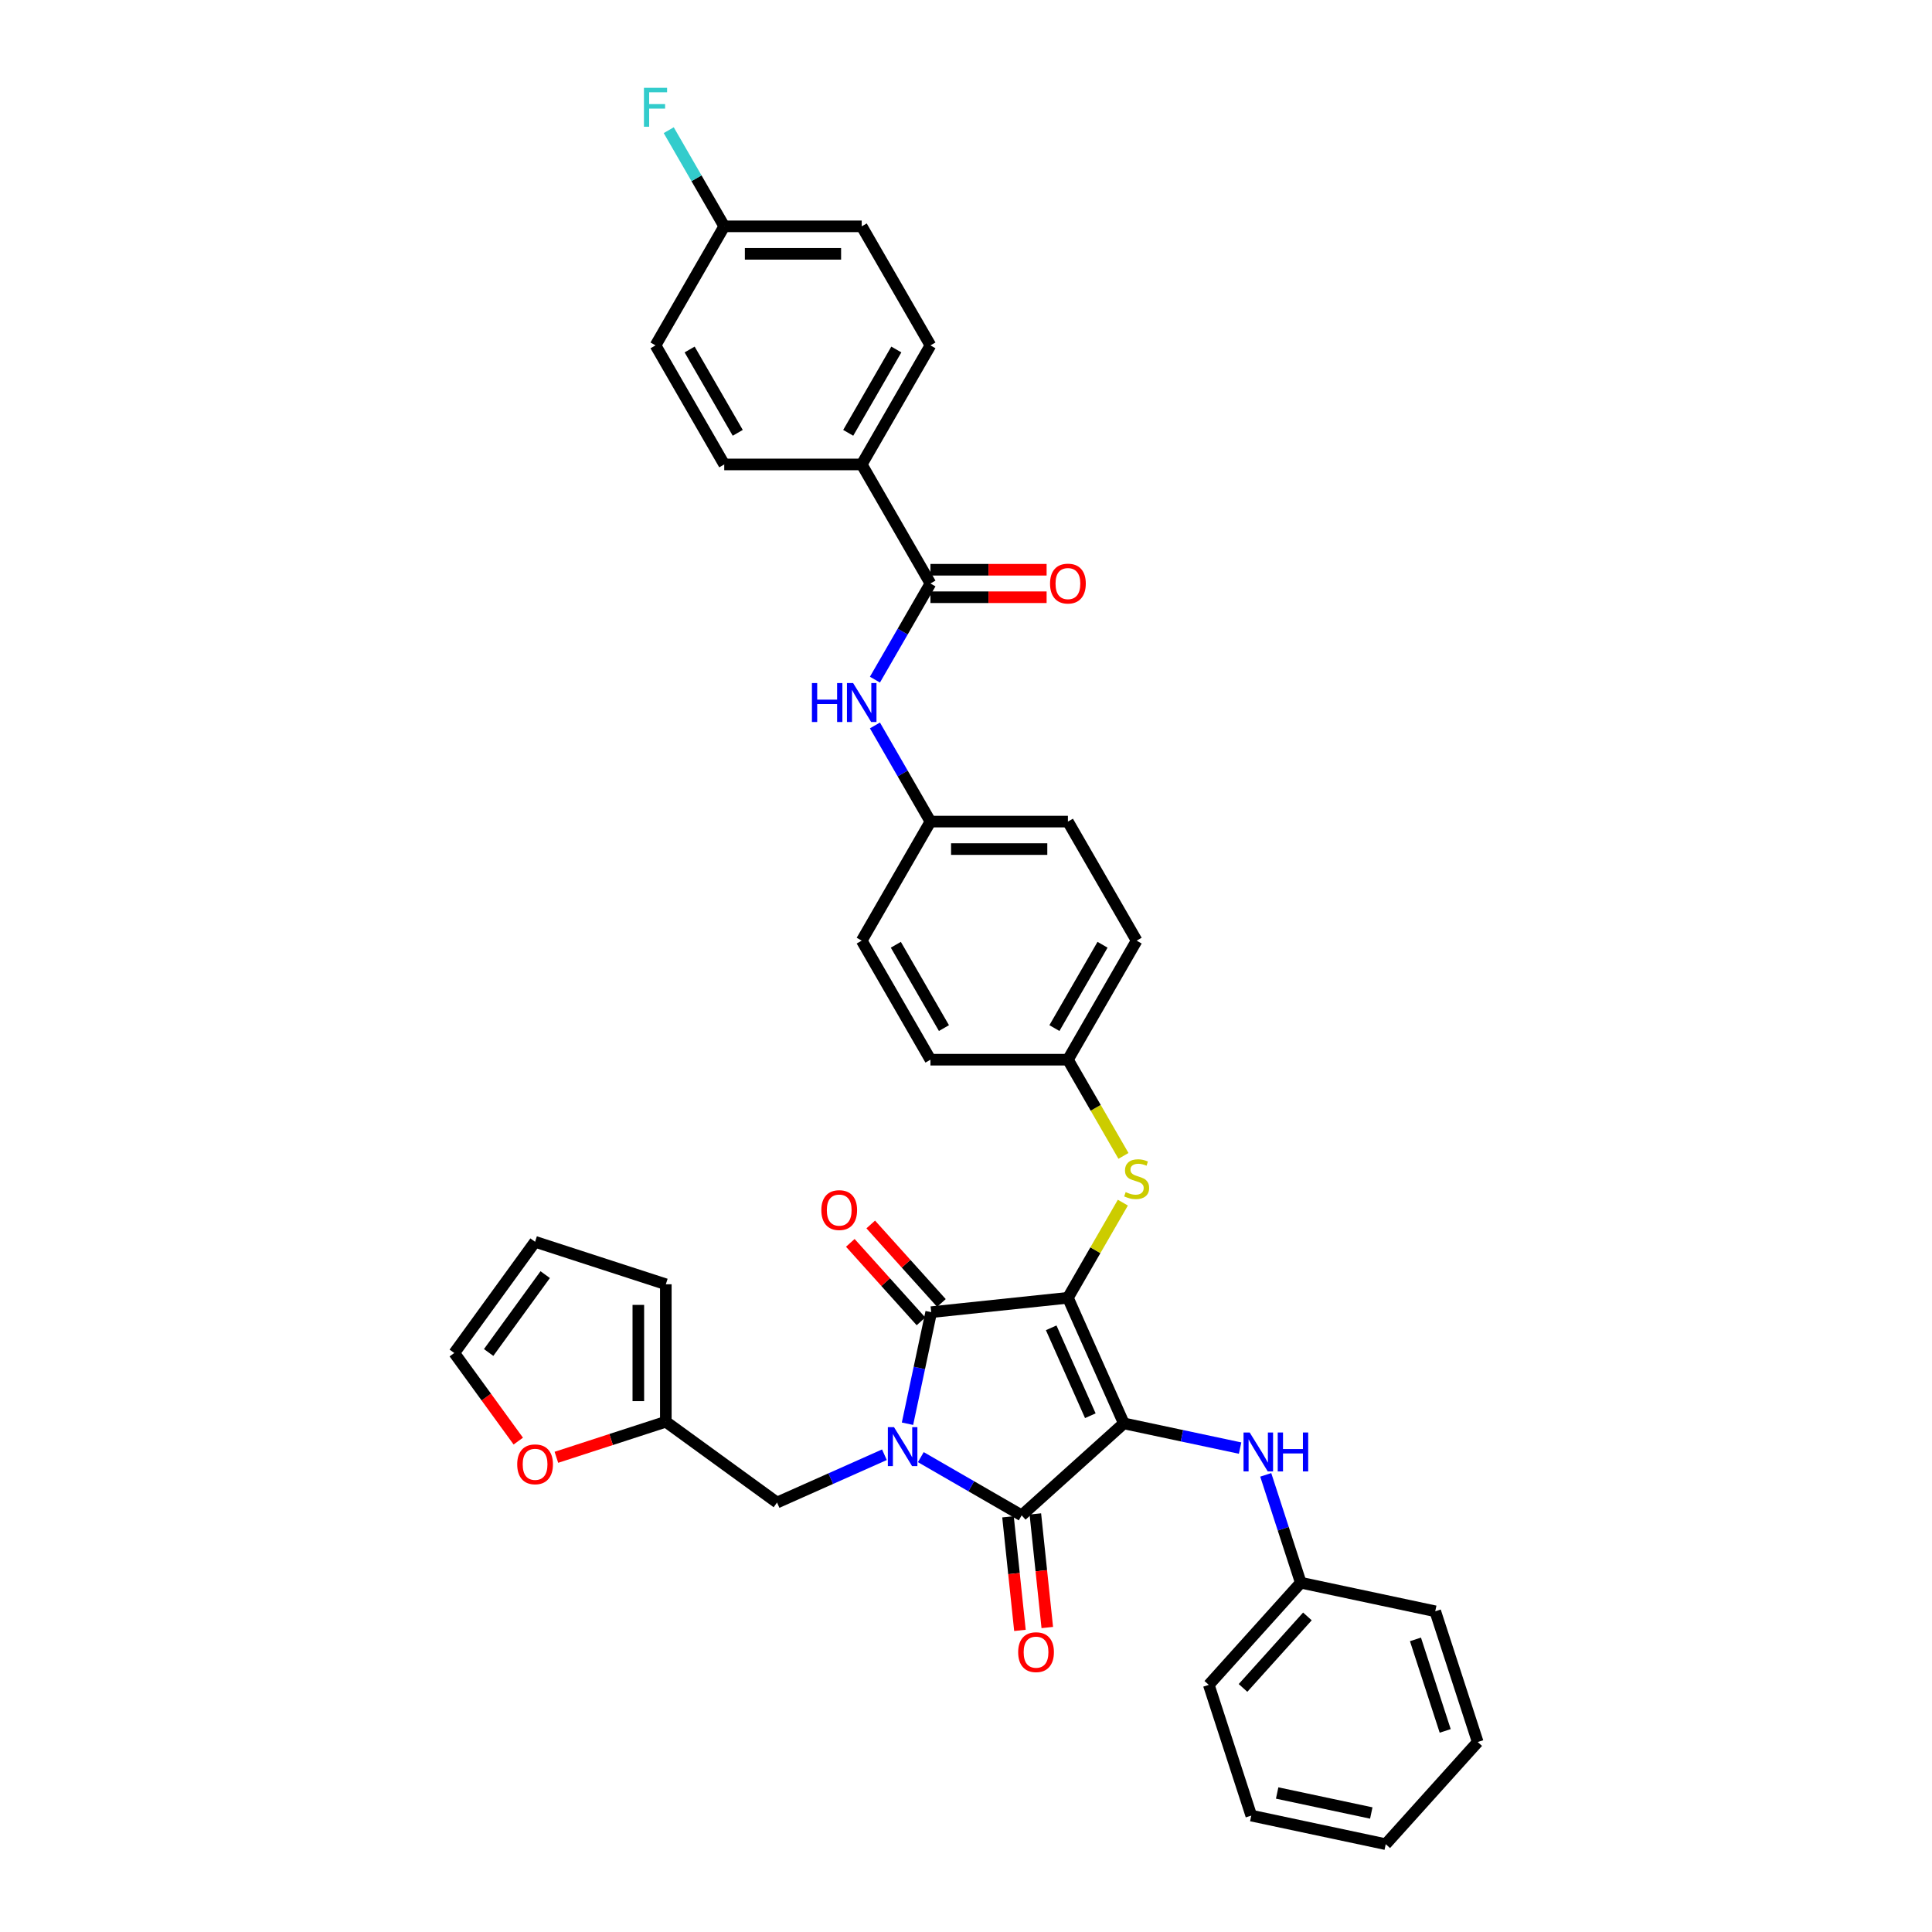<?xml version='1.0' encoding='iso-8859-1'?>
<svg version='1.1' baseProfile='full'
              xmlns='http://www.w3.org/2000/svg'
                      xmlns:rdkit='http://www.rdkit.org/xml'
                      xmlns:xlink='http://www.w3.org/1999/xlink'
                  xml:space='preserve'
width='1000px' height='1000px' viewBox='0 0 1000 1000'>
<!-- END OF HEADER -->
<rect style='opacity:1.0;fill:#FFFFFF;stroke:none' width='1000' height='1000' x='0' y='0'> </rect>
<path class='bond-0' d='M 452.866,351.779 L 467.232,326.896' style='fill:none;fill-rule:evenodd;stroke:#0000FF;stroke-width:6px;stroke-linecap:butt;stroke-linejoin:miter;stroke-opacity:1' />
<path class='bond-0' d='M 467.232,326.896 L 481.599,302.013' style='fill:none;fill-rule:evenodd;stroke:#000000;stroke-width:6px;stroke-linecap:butt;stroke-linejoin:miter;stroke-opacity:1' />
<path class='bond-1' d='M 452.866,375.488 L 467.232,400.371' style='fill:none;fill-rule:evenodd;stroke:#0000FF;stroke-width:6px;stroke-linecap:butt;stroke-linejoin:miter;stroke-opacity:1' />
<path class='bond-1' d='M 467.232,400.371 L 481.599,425.254' style='fill:none;fill-rule:evenodd;stroke:#000000;stroke-width:6px;stroke-linecap:butt;stroke-linejoin:miter;stroke-opacity:1' />
<path class='bond-2' d='M 481.599,309.128 L 511.661,309.128' style='fill:none;fill-rule:evenodd;stroke:#000000;stroke-width:6px;stroke-linecap:butt;stroke-linejoin:miter;stroke-opacity:1' />
<path class='bond-2' d='M 511.661,309.128 L 541.723,309.128' style='fill:none;fill-rule:evenodd;stroke:#FF0000;stroke-width:6px;stroke-linecap:butt;stroke-linejoin:miter;stroke-opacity:1' />
<path class='bond-2' d='M 481.599,294.897 L 511.661,294.897' style='fill:none;fill-rule:evenodd;stroke:#000000;stroke-width:6px;stroke-linecap:butt;stroke-linejoin:miter;stroke-opacity:1' />
<path class='bond-2' d='M 511.661,294.897 L 541.723,294.897' style='fill:none;fill-rule:evenodd;stroke:#FF0000;stroke-width:6px;stroke-linecap:butt;stroke-linejoin:miter;stroke-opacity:1' />
<path class='bond-3' d='M 481.599,302.013 L 446.022,240.392' style='fill:none;fill-rule:evenodd;stroke:#000000;stroke-width:6px;stroke-linecap:butt;stroke-linejoin:miter;stroke-opacity:1' />
<path class='bond-4' d='M 552.752,671.737 L 581.693,736.739' style='fill:none;fill-rule:evenodd;stroke:#000000;stroke-width:6px;stroke-linecap:butt;stroke-linejoin:miter;stroke-opacity:1' />
<path class='bond-4' d='M 544.093,687.275 L 564.351,732.777' style='fill:none;fill-rule:evenodd;stroke:#000000;stroke-width:6px;stroke-linecap:butt;stroke-linejoin:miter;stroke-opacity:1' />
<path class='bond-5' d='M 552.752,671.737 L 481.989,679.175' style='fill:none;fill-rule:evenodd;stroke:#000000;stroke-width:6px;stroke-linecap:butt;stroke-linejoin:miter;stroke-opacity:1' />
<path class='bond-6' d='M 552.752,671.737 L 566.971,647.11' style='fill:none;fill-rule:evenodd;stroke:#000000;stroke-width:6px;stroke-linecap:butt;stroke-linejoin:miter;stroke-opacity:1' />
<path class='bond-6' d='M 566.971,647.11 L 581.189,622.483' style='fill:none;fill-rule:evenodd;stroke:#CCCC00;stroke-width:6px;stroke-linecap:butt;stroke-linejoin:miter;stroke-opacity:1' />
<path class='bond-7' d='M 581.693,736.739 L 528.816,784.35' style='fill:none;fill-rule:evenodd;stroke:#000000;stroke-width:6px;stroke-linecap:butt;stroke-linejoin:miter;stroke-opacity:1' />
<path class='bond-8' d='M 581.693,736.739 L 611.782,743.135' style='fill:none;fill-rule:evenodd;stroke:#000000;stroke-width:6px;stroke-linecap:butt;stroke-linejoin:miter;stroke-opacity:1' />
<path class='bond-8' d='M 611.782,743.135 L 641.871,749.53' style='fill:none;fill-rule:evenodd;stroke:#0000FF;stroke-width:6px;stroke-linecap:butt;stroke-linejoin:miter;stroke-opacity:1' />
<path class='bond-9' d='M 528.816,784.35 L 502.716,769.281' style='fill:none;fill-rule:evenodd;stroke:#000000;stroke-width:6px;stroke-linecap:butt;stroke-linejoin:miter;stroke-opacity:1' />
<path class='bond-9' d='M 502.716,769.281 L 476.616,754.212' style='fill:none;fill-rule:evenodd;stroke:#0000FF;stroke-width:6px;stroke-linecap:butt;stroke-linejoin:miter;stroke-opacity:1' />
<path class='bond-10' d='M 521.739,785.094 L 524.829,814.491' style='fill:none;fill-rule:evenodd;stroke:#000000;stroke-width:6px;stroke-linecap:butt;stroke-linejoin:miter;stroke-opacity:1' />
<path class='bond-10' d='M 524.829,814.491 L 527.919,843.889' style='fill:none;fill-rule:evenodd;stroke:#FF0000;stroke-width:6px;stroke-linecap:butt;stroke-linejoin:miter;stroke-opacity:1' />
<path class='bond-10' d='M 535.892,783.606 L 538.982,813.004' style='fill:none;fill-rule:evenodd;stroke:#000000;stroke-width:6px;stroke-linecap:butt;stroke-linejoin:miter;stroke-opacity:1' />
<path class='bond-10' d='M 538.982,813.004 L 542.072,842.402' style='fill:none;fill-rule:evenodd;stroke:#FF0000;stroke-width:6px;stroke-linecap:butt;stroke-linejoin:miter;stroke-opacity:1' />
<path class='bond-11' d='M 457.774,752.968 L 429.984,765.341' style='fill:none;fill-rule:evenodd;stroke:#0000FF;stroke-width:6px;stroke-linecap:butt;stroke-linejoin:miter;stroke-opacity:1' />
<path class='bond-11' d='M 429.984,765.341 L 402.193,777.714' style='fill:none;fill-rule:evenodd;stroke:#000000;stroke-width:6px;stroke-linecap:butt;stroke-linejoin:miter;stroke-opacity:1' />
<path class='bond-12' d='M 469.715,736.919 L 475.852,708.047' style='fill:none;fill-rule:evenodd;stroke:#0000FF;stroke-width:6px;stroke-linecap:butt;stroke-linejoin:miter;stroke-opacity:1' />
<path class='bond-12' d='M 475.852,708.047 L 481.989,679.175' style='fill:none;fill-rule:evenodd;stroke:#000000;stroke-width:6px;stroke-linecap:butt;stroke-linejoin:miter;stroke-opacity:1' />
<path class='bond-13' d='M 487.276,674.413 L 468.985,654.099' style='fill:none;fill-rule:evenodd;stroke:#000000;stroke-width:6px;stroke-linecap:butt;stroke-linejoin:miter;stroke-opacity:1' />
<path class='bond-13' d='M 468.985,654.099 L 450.694,633.785' style='fill:none;fill-rule:evenodd;stroke:#FF0000;stroke-width:6px;stroke-linecap:butt;stroke-linejoin:miter;stroke-opacity:1' />
<path class='bond-13' d='M 476.701,683.936 L 458.41,663.621' style='fill:none;fill-rule:evenodd;stroke:#000000;stroke-width:6px;stroke-linecap:butt;stroke-linejoin:miter;stroke-opacity:1' />
<path class='bond-13' d='M 458.41,663.621 L 440.119,643.307' style='fill:none;fill-rule:evenodd;stroke:#FF0000;stroke-width:6px;stroke-linecap:butt;stroke-linejoin:miter;stroke-opacity:1' />
<path class='bond-14' d='M 655.143,763.387 L 664.211,791.295' style='fill:none;fill-rule:evenodd;stroke:#0000FF;stroke-width:6px;stroke-linecap:butt;stroke-linejoin:miter;stroke-opacity:1' />
<path class='bond-14' d='M 664.211,791.295 L 673.279,819.204' style='fill:none;fill-rule:evenodd;stroke:#000000;stroke-width:6px;stroke-linecap:butt;stroke-linejoin:miter;stroke-opacity:1' />
<path class='bond-15' d='M 581.501,598.291 L 567.127,573.393' style='fill:none;fill-rule:evenodd;stroke:#CCCC00;stroke-width:6px;stroke-linecap:butt;stroke-linejoin:miter;stroke-opacity:1' />
<path class='bond-15' d='M 567.127,573.393 L 552.752,548.496' style='fill:none;fill-rule:evenodd;stroke:#000000;stroke-width:6px;stroke-linecap:butt;stroke-linejoin:miter;stroke-opacity:1' />
<path class='bond-16' d='M 552.752,548.496 L 588.329,486.875' style='fill:none;fill-rule:evenodd;stroke:#000000;stroke-width:6px;stroke-linecap:butt;stroke-linejoin:miter;stroke-opacity:1' />
<path class='bond-16' d='M 545.765,532.137 L 570.668,489.003' style='fill:none;fill-rule:evenodd;stroke:#000000;stroke-width:6px;stroke-linecap:butt;stroke-linejoin:miter;stroke-opacity:1' />
<path class='bond-17' d='M 552.752,548.496 L 481.599,548.496' style='fill:none;fill-rule:evenodd;stroke:#000000;stroke-width:6px;stroke-linecap:butt;stroke-linejoin:miter;stroke-opacity:1' />
<path class='bond-18' d='M 481.599,425.254 L 446.022,486.875' style='fill:none;fill-rule:evenodd;stroke:#000000;stroke-width:6px;stroke-linecap:butt;stroke-linejoin:miter;stroke-opacity:1' />
<path class='bond-19' d='M 481.599,425.254 L 552.752,425.254' style='fill:none;fill-rule:evenodd;stroke:#000000;stroke-width:6px;stroke-linecap:butt;stroke-linejoin:miter;stroke-opacity:1' />
<path class='bond-19' d='M 492.272,439.485 L 542.079,439.485' style='fill:none;fill-rule:evenodd;stroke:#000000;stroke-width:6px;stroke-linecap:butt;stroke-linejoin:miter;stroke-opacity:1' />
<path class='bond-20' d='M 588.329,486.875 L 552.752,425.254' style='fill:none;fill-rule:evenodd;stroke:#000000;stroke-width:6px;stroke-linecap:butt;stroke-linejoin:miter;stroke-opacity:1' />
<path class='bond-21' d='M 673.279,819.204 L 625.668,872.081' style='fill:none;fill-rule:evenodd;stroke:#000000;stroke-width:6px;stroke-linecap:butt;stroke-linejoin:miter;stroke-opacity:1' />
<path class='bond-21' d='M 676.713,836.657 L 643.385,873.671' style='fill:none;fill-rule:evenodd;stroke:#000000;stroke-width:6px;stroke-linecap:butt;stroke-linejoin:miter;stroke-opacity:1' />
<path class='bond-22' d='M 673.279,819.204 L 742.878,833.997' style='fill:none;fill-rule:evenodd;stroke:#000000;stroke-width:6px;stroke-linecap:butt;stroke-linejoin:miter;stroke-opacity:1' />
<path class='bond-23' d='M 625.668,872.081 L 647.656,939.752' style='fill:none;fill-rule:evenodd;stroke:#000000;stroke-width:6px;stroke-linecap:butt;stroke-linejoin:miter;stroke-opacity:1' />
<path class='bond-24' d='M 742.878,833.997 L 764.865,901.668' style='fill:none;fill-rule:evenodd;stroke:#000000;stroke-width:6px;stroke-linecap:butt;stroke-linejoin:miter;stroke-opacity:1' />
<path class='bond-24' d='M 732.642,848.545 L 748.033,895.915' style='fill:none;fill-rule:evenodd;stroke:#000000;stroke-width:6px;stroke-linecap:butt;stroke-linejoin:miter;stroke-opacity:1' />
<path class='bond-25' d='M 344.629,735.891 L 316.307,745.093' style='fill:none;fill-rule:evenodd;stroke:#000000;stroke-width:6px;stroke-linecap:butt;stroke-linejoin:miter;stroke-opacity:1' />
<path class='bond-25' d='M 316.307,745.093 L 287.986,754.295' style='fill:none;fill-rule:evenodd;stroke:#FF0000;stroke-width:6px;stroke-linecap:butt;stroke-linejoin:miter;stroke-opacity:1' />
<path class='bond-26' d='M 344.629,735.891 L 344.629,664.737' style='fill:none;fill-rule:evenodd;stroke:#000000;stroke-width:6px;stroke-linecap:butt;stroke-linejoin:miter;stroke-opacity:1' />
<path class='bond-26' d='M 330.398,725.218 L 330.398,675.41' style='fill:none;fill-rule:evenodd;stroke:#000000;stroke-width:6px;stroke-linecap:butt;stroke-linejoin:miter;stroke-opacity:1' />
<path class='bond-27' d='M 344.629,735.891 L 402.193,777.714' style='fill:none;fill-rule:evenodd;stroke:#000000;stroke-width:6px;stroke-linecap:butt;stroke-linejoin:miter;stroke-opacity:1' />
<path class='bond-28' d='M 268.262,745.911 L 251.698,723.112' style='fill:none;fill-rule:evenodd;stroke:#FF0000;stroke-width:6px;stroke-linecap:butt;stroke-linejoin:miter;stroke-opacity:1' />
<path class='bond-28' d='M 251.698,723.112 L 235.135,700.314' style='fill:none;fill-rule:evenodd;stroke:#000000;stroke-width:6px;stroke-linecap:butt;stroke-linejoin:miter;stroke-opacity:1' />
<path class='bond-29' d='M 344.629,664.737 L 276.958,642.75' style='fill:none;fill-rule:evenodd;stroke:#000000;stroke-width:6px;stroke-linecap:butt;stroke-linejoin:miter;stroke-opacity:1' />
<path class='bond-30' d='M 235.135,700.314 L 276.958,642.75' style='fill:none;fill-rule:evenodd;stroke:#000000;stroke-width:6px;stroke-linecap:butt;stroke-linejoin:miter;stroke-opacity:1' />
<path class='bond-30' d='M 252.921,700.044 L 282.197,659.749' style='fill:none;fill-rule:evenodd;stroke:#000000;stroke-width:6px;stroke-linecap:butt;stroke-linejoin:miter;stroke-opacity:1' />
<path class='bond-31' d='M 647.656,939.752 L 717.254,954.545' style='fill:none;fill-rule:evenodd;stroke:#000000;stroke-width:6px;stroke-linecap:butt;stroke-linejoin:miter;stroke-opacity:1' />
<path class='bond-31' d='M 661.054,928.051 L 709.773,938.407' style='fill:none;fill-rule:evenodd;stroke:#000000;stroke-width:6px;stroke-linecap:butt;stroke-linejoin:miter;stroke-opacity:1' />
<path class='bond-32' d='M 764.865,901.668 L 717.254,954.545' style='fill:none;fill-rule:evenodd;stroke:#000000;stroke-width:6px;stroke-linecap:butt;stroke-linejoin:miter;stroke-opacity:1' />
<path class='bond-33' d='M 481.599,548.496 L 446.022,486.875' style='fill:none;fill-rule:evenodd;stroke:#000000;stroke-width:6px;stroke-linecap:butt;stroke-linejoin:miter;stroke-opacity:1' />
<path class='bond-33' d='M 488.586,532.137 L 463.683,489.003' style='fill:none;fill-rule:evenodd;stroke:#000000;stroke-width:6px;stroke-linecap:butt;stroke-linejoin:miter;stroke-opacity:1' />
<path class='bond-34' d='M 446.022,240.392 L 481.599,178.771' style='fill:none;fill-rule:evenodd;stroke:#000000;stroke-width:6px;stroke-linecap:butt;stroke-linejoin:miter;stroke-opacity:1' />
<path class='bond-34' d='M 439.034,224.034 L 463.938,180.899' style='fill:none;fill-rule:evenodd;stroke:#000000;stroke-width:6px;stroke-linecap:butt;stroke-linejoin:miter;stroke-opacity:1' />
<path class='bond-35' d='M 446.022,240.392 L 374.869,240.392' style='fill:none;fill-rule:evenodd;stroke:#000000;stroke-width:6px;stroke-linecap:butt;stroke-linejoin:miter;stroke-opacity:1' />
<path class='bond-36' d='M 481.599,178.771 L 446.022,117.151' style='fill:none;fill-rule:evenodd;stroke:#000000;stroke-width:6px;stroke-linecap:butt;stroke-linejoin:miter;stroke-opacity:1' />
<path class='bond-37' d='M 374.869,240.392 L 339.292,178.771' style='fill:none;fill-rule:evenodd;stroke:#000000;stroke-width:6px;stroke-linecap:butt;stroke-linejoin:miter;stroke-opacity:1' />
<path class='bond-37' d='M 381.856,224.034 L 356.952,180.899' style='fill:none;fill-rule:evenodd;stroke:#000000;stroke-width:6px;stroke-linecap:butt;stroke-linejoin:miter;stroke-opacity:1' />
<path class='bond-38' d='M 374.869,117.151 L 339.292,178.771' style='fill:none;fill-rule:evenodd;stroke:#000000;stroke-width:6px;stroke-linecap:butt;stroke-linejoin:miter;stroke-opacity:1' />
<path class='bond-39' d='M 374.869,117.151 L 360.502,92.267' style='fill:none;fill-rule:evenodd;stroke:#000000;stroke-width:6px;stroke-linecap:butt;stroke-linejoin:miter;stroke-opacity:1' />
<path class='bond-39' d='M 360.502,92.267 L 346.136,67.384' style='fill:none;fill-rule:evenodd;stroke:#33CCCC;stroke-width:6px;stroke-linecap:butt;stroke-linejoin:miter;stroke-opacity:1' />
<path class='bond-40' d='M 374.869,117.151 L 446.022,117.151' style='fill:none;fill-rule:evenodd;stroke:#000000;stroke-width:6px;stroke-linecap:butt;stroke-linejoin:miter;stroke-opacity:1' />
<path class='bond-40' d='M 385.542,131.381 L 435.349,131.381' style='fill:none;fill-rule:evenodd;stroke:#000000;stroke-width:6px;stroke-linecap:butt;stroke-linejoin:miter;stroke-opacity:1' />
<path  class='atom-0' d='M 420.25 353.558
L 422.982 353.558
L 422.982 362.125
L 433.286 362.125
L 433.286 353.558
L 436.018 353.558
L 436.018 373.709
L 433.286 373.709
L 433.286 364.402
L 422.982 364.402
L 422.982 373.709
L 420.25 373.709
L 420.25 353.558
' fill='#0000FF'/>
<path  class='atom-0' d='M 441.568 353.558
L 448.171 364.231
Q 448.825 365.284, 449.879 367.191
Q 450.932 369.098, 450.988 369.212
L 450.988 353.558
L 453.664 353.558
L 453.664 373.709
L 450.903 373.709
L 443.816 362.04
Q 442.991 360.673, 442.109 359.108
Q 441.255 357.543, 440.999 357.059
L 440.999 373.709
L 438.38 373.709
L 438.38 353.558
L 441.568 353.558
' fill='#0000FF'/>
<path  class='atom-2' d='M 543.502 302.07
Q 543.502 297.231, 545.893 294.527
Q 548.284 291.824, 552.752 291.824
Q 557.221 291.824, 559.611 294.527
Q 562.002 297.231, 562.002 302.07
Q 562.002 306.965, 559.583 309.754
Q 557.164 312.515, 552.752 312.515
Q 548.312 312.515, 545.893 309.754
Q 543.502 306.993, 543.502 302.07
M 552.752 310.238
Q 555.826 310.238, 557.477 308.189
Q 559.156 306.111, 559.156 302.07
Q 559.156 298.114, 557.477 296.121
Q 555.826 294.1, 552.752 294.1
Q 549.678 294.1, 547.999 296.093
Q 546.348 298.085, 546.348 302.07
Q 546.348 306.14, 547.999 308.189
Q 549.678 310.238, 552.752 310.238
' fill='#FF0000'/>
<path  class='atom-6' d='M 462.741 738.698
L 469.344 749.371
Q 469.998 750.424, 471.051 752.331
Q 472.104 754.238, 472.161 754.352
L 472.161 738.698
L 474.837 738.698
L 474.837 758.848
L 472.076 758.848
L 464.989 747.179
Q 464.164 745.813, 463.281 744.248
Q 462.428 742.682, 462.171 742.199
L 462.171 758.848
L 459.553 758.848
L 459.553 738.698
L 462.741 738.698
' fill='#0000FF'/>
<path  class='atom-8' d='M 646.837 741.457
L 653.44 752.13
Q 654.095 753.183, 655.148 755.09
Q 656.201 756.997, 656.258 757.111
L 656.258 741.457
L 658.933 741.457
L 658.933 761.608
L 656.173 761.608
L 649.086 749.939
Q 648.26 748.573, 647.378 747.007
Q 646.524 745.442, 646.268 744.958
L 646.268 761.608
L 643.65 761.608
L 643.65 741.457
L 646.837 741.457
' fill='#0000FF'/>
<path  class='atom-8' d='M 661.353 741.457
L 664.085 741.457
L 664.085 750.024
L 674.388 750.024
L 674.388 741.457
L 677.12 741.457
L 677.12 761.608
L 674.388 761.608
L 674.388 752.301
L 664.085 752.301
L 664.085 761.608
L 661.353 761.608
L 661.353 741.457
' fill='#0000FF'/>
<path  class='atom-9' d='M 582.637 617.032
Q 582.864 617.118, 583.804 617.516
Q 584.743 617.915, 585.767 618.171
Q 586.82 618.399, 587.845 618.399
Q 589.752 618.399, 590.862 617.488
Q 591.972 616.549, 591.972 614.926
Q 591.972 613.816, 591.403 613.133
Q 590.862 612.45, 590.008 612.08
Q 589.154 611.71, 587.731 611.283
Q 585.938 610.742, 584.857 610.23
Q 583.804 609.718, 583.035 608.636
Q 582.295 607.555, 582.295 605.733
Q 582.295 603.2, 584.003 601.635
Q 585.739 600.069, 589.154 600.069
Q 591.488 600.069, 594.135 601.179
L 593.48 603.371
Q 591.061 602.375, 589.24 602.375
Q 587.276 602.375, 586.194 603.2
Q 585.113 603.997, 585.141 605.392
Q 585.141 606.473, 585.682 607.128
Q 586.251 607.782, 587.048 608.152
Q 587.874 608.522, 589.24 608.949
Q 591.061 609.519, 592.143 610.088
Q 593.224 610.657, 593.993 611.824
Q 594.79 612.962, 594.79 614.926
Q 594.79 617.715, 592.911 619.224
Q 591.061 620.704, 587.959 620.704
Q 586.166 620.704, 584.8 620.305
Q 583.462 619.935, 581.868 619.281
L 582.637 617.032
' fill='#CCCC00'/>
<path  class='atom-10' d='M 425.128 626.354
Q 425.128 621.516, 427.518 618.812
Q 429.909 616.108, 434.378 616.108
Q 438.846 616.108, 441.237 618.812
Q 443.627 621.516, 443.627 626.354
Q 443.627 631.249, 441.208 634.039
Q 438.789 636.799, 434.378 636.799
Q 429.938 636.799, 427.518 634.039
Q 425.128 631.278, 425.128 626.354
M 434.378 634.523
Q 437.451 634.523, 439.102 632.473
Q 440.781 630.396, 440.781 626.354
Q 440.781 622.398, 439.102 620.406
Q 437.451 618.385, 434.378 618.385
Q 431.304 618.385, 429.624 620.377
Q 427.974 622.37, 427.974 626.354
Q 427.974 630.424, 429.624 632.473
Q 431.304 634.523, 434.378 634.523
' fill='#FF0000'/>
<path  class='atom-11' d='M 527.003 855.17
Q 527.003 850.332, 529.394 847.628
Q 531.785 844.924, 536.253 844.924
Q 540.722 844.924, 543.112 847.628
Q 545.503 850.332, 545.503 855.17
Q 545.503 860.066, 543.084 862.855
Q 540.665 865.616, 536.253 865.616
Q 531.813 865.616, 529.394 862.855
Q 527.003 860.094, 527.003 855.17
M 536.253 863.339
Q 539.327 863.339, 540.978 861.29
Q 542.657 859.212, 542.657 855.17
Q 542.657 851.214, 540.978 849.222
Q 539.327 847.201, 536.253 847.201
Q 533.179 847.201, 531.5 849.194
Q 529.849 851.186, 529.849 855.17
Q 529.849 859.24, 531.5 861.29
Q 533.179 863.339, 536.253 863.339
' fill='#FF0000'/>
<path  class='atom-19' d='M 267.708 757.935
Q 267.708 753.097, 270.098 750.393
Q 272.489 747.689, 276.958 747.689
Q 281.426 747.689, 283.817 750.393
Q 286.208 753.097, 286.208 757.935
Q 286.208 762.831, 283.788 765.62
Q 281.369 768.381, 276.958 768.381
Q 272.518 768.381, 270.098 765.62
Q 267.708 762.859, 267.708 757.935
M 276.958 766.104
Q 280.031 766.104, 281.682 764.055
Q 283.361 761.977, 283.361 757.935
Q 283.361 753.979, 281.682 751.987
Q 280.031 749.966, 276.958 749.966
Q 273.884 749.966, 272.205 751.959
Q 270.554 753.951, 270.554 757.935
Q 270.554 762.005, 272.205 764.055
Q 273.884 766.104, 276.958 766.104
' fill='#FF0000'/>
<path  class='atom-36' d='M 333.301 45.455
L 345.283 45.455
L 345.283 47.76
L 336.004 47.76
L 336.004 53.879
L 344.258 53.879
L 344.258 56.213
L 336.004 56.213
L 336.004 65.605
L 333.301 65.605
L 333.301 45.455
' fill='#33CCCC'/>
</svg>
